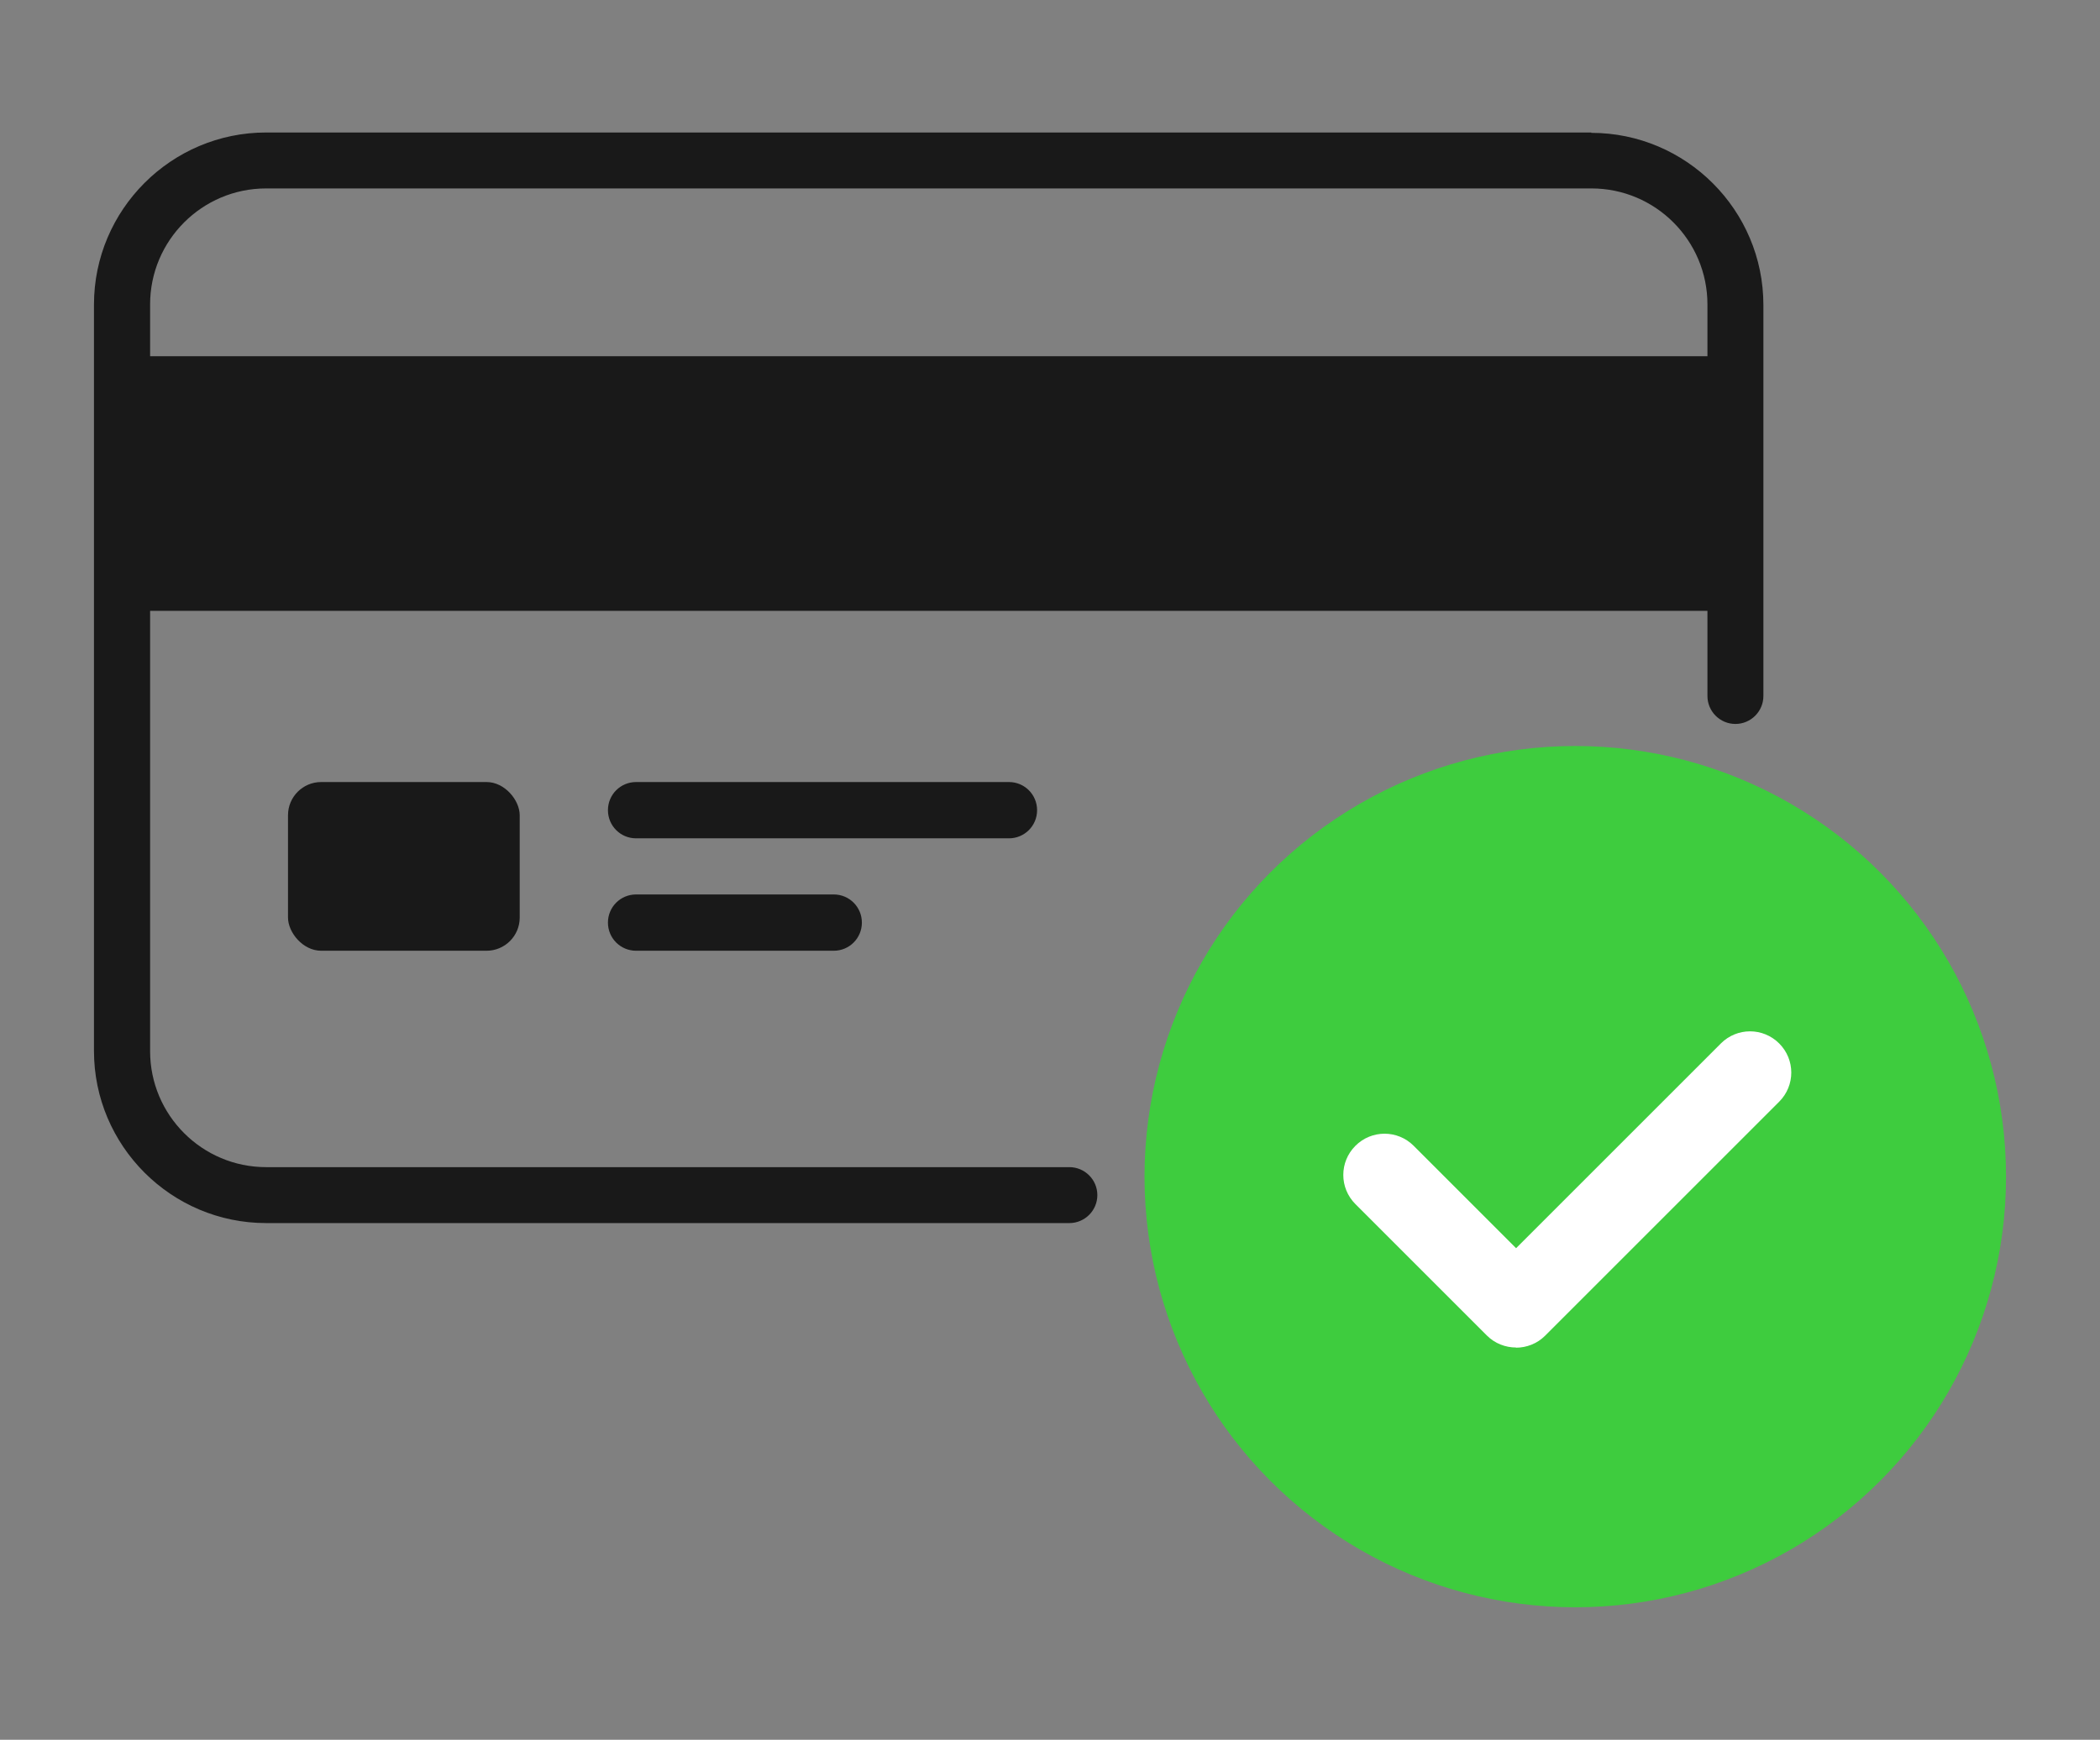 <?xml version="1.0" encoding="UTF-8"?>
<svg id="Capa_1" xmlns="http://www.w3.org/2000/svg" version="1.1" viewBox="0 0 117.1 97.04">
  <rect x="0" y="0" width="117.1" height="97.04" fill="#808080" stroke="none"/>
  <!-- Generator: Adobe Illustrator 29.3.1, SVG Export Plug-In . SVG Version: 2.1.0 Build 151)  -->
  <defs>
    <style>
      .st0 {
        fill: #fff;
      }

      .st1 {
        fill: #3ecc3e;
      }

      .st2 {
        fill: #191919;
      }
    </style>
  </defs>
  <g>
    <path class="st2" d="M88.74,7.39H14.84c-5.29,0-9.6,4.31-9.6,9.6v41.63c0,5.29,4.31,9.6,9.6,9.6h44.79c.86,0,1.56-.7,1.56-1.56s-.7-1.56-1.56-1.56H14.84c-3.57,0-6.47-2.9-6.47-6.47v-24.56h86.84v4.75c0,.86.7,1.56,1.56,1.56s1.56-.7,1.56-1.56v-21.81c0-5.29-4.31-9.6-9.6-9.6ZM8.37,19.87v-2.89c0-3.57,2.9-6.47,6.47-6.47h73.9c3.57,0,6.47,2.9,6.47,6.47v2.89H8.37Z"/>
    <rect class="st2" x="16.06" y="43.62" width="12.92" height="9.41" rx="1.85" ry="1.85"/>
    <path class="st2" d="M57.83,45.19c0-.87-.7-1.57-1.57-1.57h-20.79c-.87,0-1.57.7-1.57,1.57s.7,1.57,1.57,1.57h20.79c.87,0,1.57-.7,1.57-1.57Z"/>
    <path class="st2" d="M35.47,49.89c-.87,0-1.57.7-1.57,1.57s.7,1.57,1.57,1.57h11.02c.87,0,1.57-.7,1.57-1.57s-.7-1.57-1.57-1.57h-11.02Z"/>
  </g>
  <circle class="st1" cx="87.84" cy="65.63" r="24.02"/>
  <path class="st0" d="M84.54,75.16c-.59,0-1.18-.22-1.63-.67l-7.33-7.33c-.9-.9-.9-2.35,0-3.25s2.35-.9,3.25,0l5.71,5.71,11.42-11.42c.9-.9,2.35-.9,3.25,0,.9.9.9,2.35,0,3.25l-13.05,13.05c-.45.45-1.04.67-1.63.67Z"/>
</svg>
